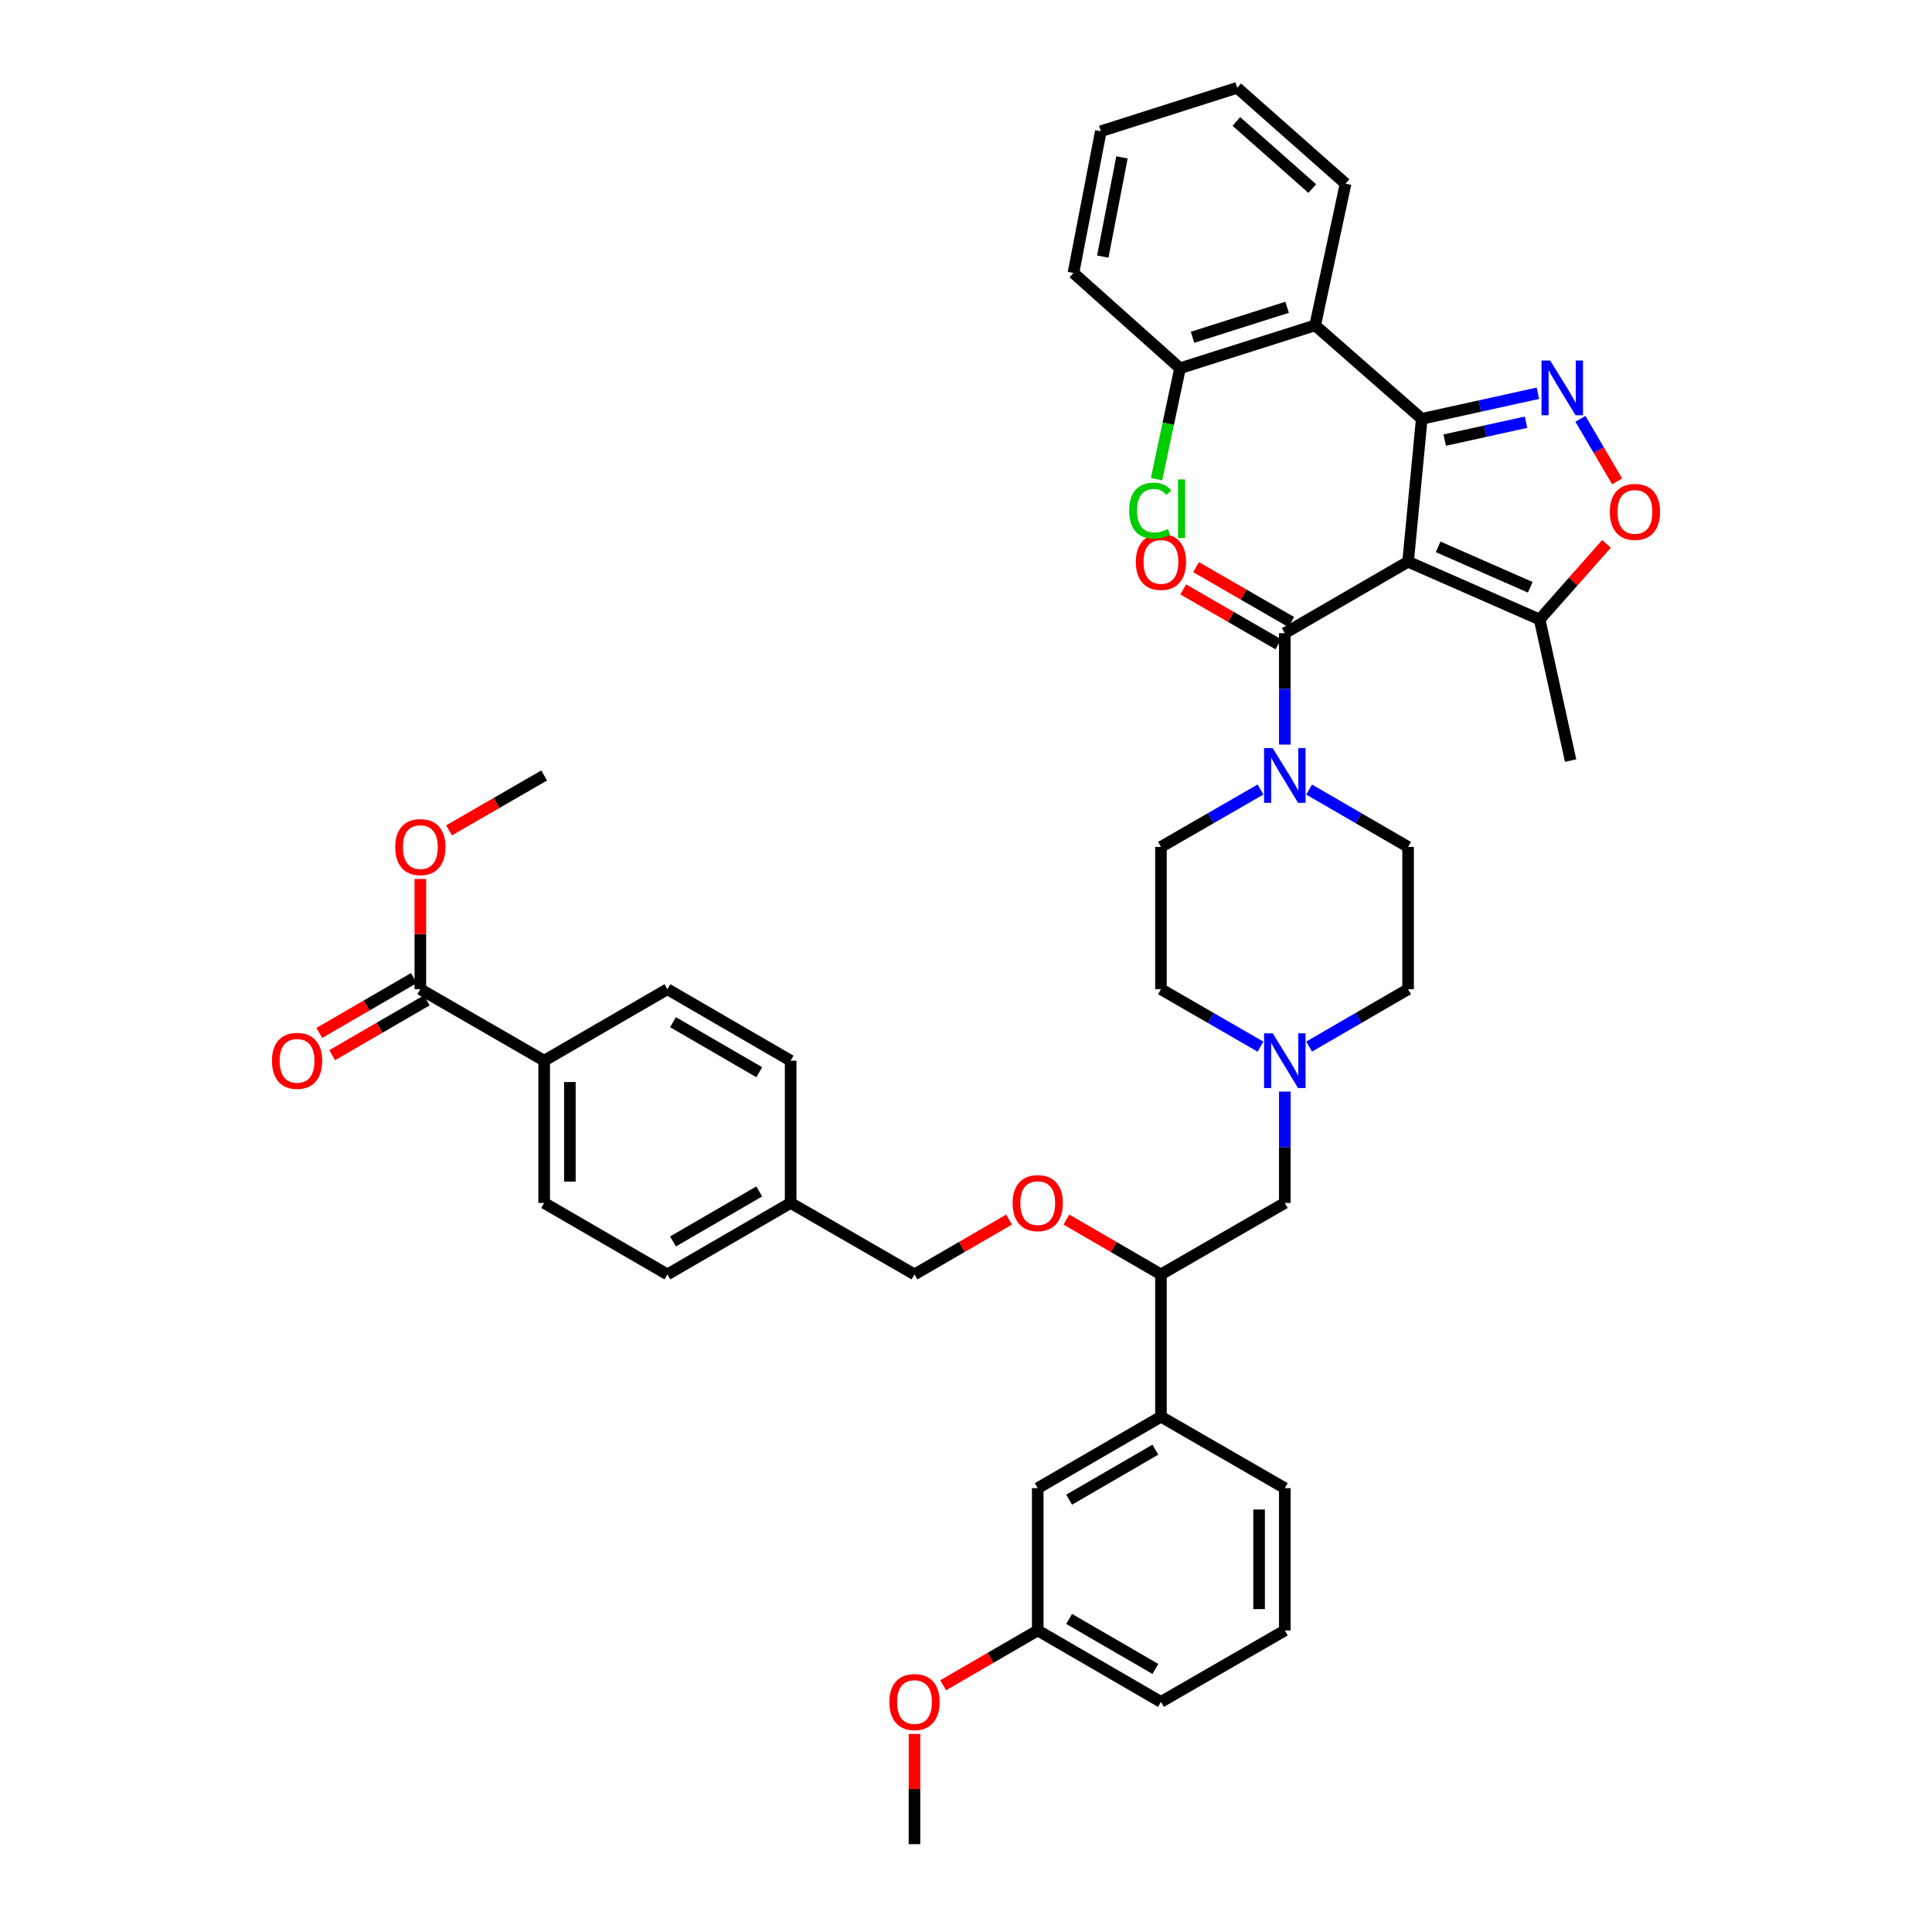 <?xml version='1.0' encoding='iso-8859-1'?>
<svg version='1.1' baseProfile='full'
              xmlns='http://www.w3.org/2000/svg'
                      xmlns:rdkit='http://www.rdkit.org/xml'
                      xmlns:xlink='http://www.w3.org/1999/xlink'
                  xml:space='preserve'
width='1000px' height='1000px' viewBox='0 0 1000 1000'>
<!-- END OF HEADER -->
<rect style='opacity:1.0;fill:#FFFFFF;stroke:none' width='1000' height='1000' x='0' y='0'> </rect>
<path class='bond-0' d='M 728.825,290.754 L 735.894,216.791' style='fill:none;fill-rule:evenodd;stroke:#000000;stroke-width:6px;stroke-linecap:butt;stroke-linejoin:miter;stroke-opacity:1' />
<path class='bond-2' d='M 728.825,290.754 L 665.014,327.725' style='fill:none;fill-rule:evenodd;stroke:#000000;stroke-width:6px;stroke-linecap:butt;stroke-linejoin:miter;stroke-opacity:1' />
<path class='bond-6' d='M 728.825,290.754 L 796.918,320.641' style='fill:none;fill-rule:evenodd;stroke:#000000;stroke-width:6px;stroke-linecap:butt;stroke-linejoin:miter;stroke-opacity:1' />
<path class='bond-6' d='M 744.389,283.05 L 792.053,303.971' style='fill:none;fill-rule:evenodd;stroke:#000000;stroke-width:6px;stroke-linecap:butt;stroke-linejoin:miter;stroke-opacity:1' />
<path class='bond-1' d='M 735.894,216.791 L 765.958,210.167' style='fill:none;fill-rule:evenodd;stroke:#000000;stroke-width:6px;stroke-linecap:butt;stroke-linejoin:miter;stroke-opacity:1' />
<path class='bond-1' d='M 765.958,210.167 L 796.021,203.544' style='fill:none;fill-rule:evenodd;stroke:#0000FF;stroke-width:6px;stroke-linecap:butt;stroke-linejoin:miter;stroke-opacity:1' />
<path class='bond-1' d='M 747.777,227.802 L 768.821,223.165' style='fill:none;fill-rule:evenodd;stroke:#000000;stroke-width:6px;stroke-linecap:butt;stroke-linejoin:miter;stroke-opacity:1' />
<path class='bond-1' d='M 768.821,223.165 L 789.865,218.529' style='fill:none;fill-rule:evenodd;stroke:#0000FF;stroke-width:6px;stroke-linecap:butt;stroke-linejoin:miter;stroke-opacity:1' />
<path class='bond-3' d='M 735.894,216.791 L 680.727,168.411' style='fill:none;fill-rule:evenodd;stroke:#000000;stroke-width:6px;stroke-linecap:butt;stroke-linejoin:miter;stroke-opacity:1' />
<path class='bond-42' d='M 818.021,216.786 L 827.519,232.973' style='fill:none;fill-rule:evenodd;stroke:#0000FF;stroke-width:6px;stroke-linecap:butt;stroke-linejoin:miter;stroke-opacity:1' />
<path class='bond-42' d='M 827.519,232.973 L 837.017,249.161' style='fill:none;fill-rule:evenodd;stroke:#FF0000;stroke-width:6px;stroke-linecap:butt;stroke-linejoin:miter;stroke-opacity:1' />
<path class='bond-4' d='M 665.014,327.725 L 665.014,356.558' style='fill:none;fill-rule:evenodd;stroke:#000000;stroke-width:6px;stroke-linecap:butt;stroke-linejoin:miter;stroke-opacity:1' />
<path class='bond-4' d='M 665.014,356.558 L 665.014,385.39' style='fill:none;fill-rule:evenodd;stroke:#0000FF;stroke-width:6px;stroke-linecap:butt;stroke-linejoin:miter;stroke-opacity:1' />
<path class='bond-12' d='M 668.339,321.96 L 643.71,307.757' style='fill:none;fill-rule:evenodd;stroke:#000000;stroke-width:6px;stroke-linecap:butt;stroke-linejoin:miter;stroke-opacity:1' />
<path class='bond-12' d='M 643.71,307.757 L 619.082,293.553' style='fill:none;fill-rule:evenodd;stroke:#FF0000;stroke-width:6px;stroke-linecap:butt;stroke-linejoin:miter;stroke-opacity:1' />
<path class='bond-12' d='M 661.69,333.489 L 637.061,319.286' style='fill:none;fill-rule:evenodd;stroke:#000000;stroke-width:6px;stroke-linecap:butt;stroke-linejoin:miter;stroke-opacity:1' />
<path class='bond-12' d='M 637.061,319.286 L 612.433,305.083' style='fill:none;fill-rule:evenodd;stroke:#FF0000;stroke-width:6px;stroke-linecap:butt;stroke-linejoin:miter;stroke-opacity:1' />
<path class='bond-14' d='M 680.727,168.411 L 610.779,190.594' style='fill:none;fill-rule:evenodd;stroke:#000000;stroke-width:6px;stroke-linecap:butt;stroke-linejoin:miter;stroke-opacity:1' />
<path class='bond-14' d='M 666.211,159.052 L 617.248,174.579' style='fill:none;fill-rule:evenodd;stroke:#000000;stroke-width:6px;stroke-linecap:butt;stroke-linejoin:miter;stroke-opacity:1' />
<path class='bond-31' d='M 680.727,168.411 L 696.461,95.069' style='fill:none;fill-rule:evenodd;stroke:#000000;stroke-width:6px;stroke-linecap:butt;stroke-linejoin:miter;stroke-opacity:1' />
<path class='bond-16' d='M 652.424,408.653 L 626.666,423.508' style='fill:none;fill-rule:evenodd;stroke:#0000FF;stroke-width:6px;stroke-linecap:butt;stroke-linejoin:miter;stroke-opacity:1' />
<path class='bond-16' d='M 626.666,423.508 L 600.907,438.363' style='fill:none;fill-rule:evenodd;stroke:#000000;stroke-width:6px;stroke-linecap:butt;stroke-linejoin:miter;stroke-opacity:1' />
<path class='bond-17' d='M 677.598,408.683 L 703.212,423.523' style='fill:none;fill-rule:evenodd;stroke:#0000FF;stroke-width:6px;stroke-linecap:butt;stroke-linejoin:miter;stroke-opacity:1' />
<path class='bond-17' d='M 703.212,423.523 L 728.825,438.363' style='fill:none;fill-rule:evenodd;stroke:#000000;stroke-width:6px;stroke-linecap:butt;stroke-linejoin:miter;stroke-opacity:1' />
<path class='bond-5' d='M 831.537,281.496 L 814.227,301.068' style='fill:none;fill-rule:evenodd;stroke:#FF0000;stroke-width:6px;stroke-linecap:butt;stroke-linejoin:miter;stroke-opacity:1' />
<path class='bond-5' d='M 814.227,301.068 L 796.918,320.641' style='fill:none;fill-rule:evenodd;stroke:#000000;stroke-width:6px;stroke-linecap:butt;stroke-linejoin:miter;stroke-opacity:1' />
<path class='bond-33' d='M 796.918,320.641 L 812.941,393.68' style='fill:none;fill-rule:evenodd;stroke:#000000;stroke-width:6px;stroke-linecap:butt;stroke-linejoin:miter;stroke-opacity:1' />
<path class='bond-7' d='M 652.424,541.743 L 626.666,526.879' style='fill:none;fill-rule:evenodd;stroke:#0000FF;stroke-width:6px;stroke-linecap:butt;stroke-linejoin:miter;stroke-opacity:1' />
<path class='bond-7' d='M 626.666,526.879 L 600.907,512.015' style='fill:none;fill-rule:evenodd;stroke:#000000;stroke-width:6px;stroke-linecap:butt;stroke-linejoin:miter;stroke-opacity:1' />
<path class='bond-13' d='M 665.014,565.009 L 665.014,593.828' style='fill:none;fill-rule:evenodd;stroke:#0000FF;stroke-width:6px;stroke-linecap:butt;stroke-linejoin:miter;stroke-opacity:1' />
<path class='bond-13' d='M 665.014,593.828 L 665.014,622.646' style='fill:none;fill-rule:evenodd;stroke:#000000;stroke-width:6px;stroke-linecap:butt;stroke-linejoin:miter;stroke-opacity:1' />
<path class='bond-43' d='M 677.598,541.713 L 703.212,526.864' style='fill:none;fill-rule:evenodd;stroke:#0000FF;stroke-width:6px;stroke-linecap:butt;stroke-linejoin:miter;stroke-opacity:1' />
<path class='bond-43' d='M 703.212,526.864 L 728.825,512.015' style='fill:none;fill-rule:evenodd;stroke:#000000;stroke-width:6px;stroke-linecap:butt;stroke-linejoin:miter;stroke-opacity:1' />
<path class='bond-8' d='M 217.567,512.015 L 281.659,549.008' style='fill:none;fill-rule:evenodd;stroke:#000000;stroke-width:6px;stroke-linecap:butt;stroke-linejoin:miter;stroke-opacity:1' />
<path class='bond-19' d='M 214.229,506.258 L 189.749,520.452' style='fill:none;fill-rule:evenodd;stroke:#000000;stroke-width:6px;stroke-linecap:butt;stroke-linejoin:miter;stroke-opacity:1' />
<path class='bond-19' d='M 189.749,520.452 L 165.269,534.645' style='fill:none;fill-rule:evenodd;stroke:#FF0000;stroke-width:6px;stroke-linecap:butt;stroke-linejoin:miter;stroke-opacity:1' />
<path class='bond-19' d='M 220.905,517.772 L 196.425,531.966' style='fill:none;fill-rule:evenodd;stroke:#000000;stroke-width:6px;stroke-linecap:butt;stroke-linejoin:miter;stroke-opacity:1' />
<path class='bond-19' d='M 196.425,531.966 L 171.945,546.159' style='fill:none;fill-rule:evenodd;stroke:#FF0000;stroke-width:6px;stroke-linecap:butt;stroke-linejoin:miter;stroke-opacity:1' />
<path class='bond-26' d='M 217.567,512.015 L 217.567,483.49' style='fill:none;fill-rule:evenodd;stroke:#000000;stroke-width:6px;stroke-linecap:butt;stroke-linejoin:miter;stroke-opacity:1' />
<path class='bond-26' d='M 217.567,483.49 L 217.567,454.964' style='fill:none;fill-rule:evenodd;stroke:#FF0000;stroke-width:6px;stroke-linecap:butt;stroke-linejoin:miter;stroke-opacity:1' />
<path class='bond-9' d='M 600.907,659.631 L 665.014,622.646' style='fill:none;fill-rule:evenodd;stroke:#000000;stroke-width:6px;stroke-linecap:butt;stroke-linejoin:miter;stroke-opacity:1' />
<path class='bond-10' d='M 600.907,659.631 L 600.907,733.284' style='fill:none;fill-rule:evenodd;stroke:#000000;stroke-width:6px;stroke-linecap:butt;stroke-linejoin:miter;stroke-opacity:1' />
<path class='bond-15' d='M 600.907,659.631 L 576.442,645.443' style='fill:none;fill-rule:evenodd;stroke:#000000;stroke-width:6px;stroke-linecap:butt;stroke-linejoin:miter;stroke-opacity:1' />
<path class='bond-15' d='M 576.442,645.443 L 551.976,631.254' style='fill:none;fill-rule:evenodd;stroke:#FF0000;stroke-width:6px;stroke-linecap:butt;stroke-linejoin:miter;stroke-opacity:1' />
<path class='bond-18' d='M 600.907,733.284 L 537.133,770.269' style='fill:none;fill-rule:evenodd;stroke:#000000;stroke-width:6px;stroke-linecap:butt;stroke-linejoin:miter;stroke-opacity:1' />
<path class='bond-18' d='M 598.018,750.345 L 553.376,776.235' style='fill:none;fill-rule:evenodd;stroke:#000000;stroke-width:6px;stroke-linecap:butt;stroke-linejoin:miter;stroke-opacity:1' />
<path class='bond-34' d='M 600.907,733.284 L 665.014,770.269' style='fill:none;fill-rule:evenodd;stroke:#000000;stroke-width:6px;stroke-linecap:butt;stroke-linejoin:miter;stroke-opacity:1' />
<path class='bond-11' d='M 281.659,549.008 L 281.659,622.646' style='fill:none;fill-rule:evenodd;stroke:#000000;stroke-width:6px;stroke-linecap:butt;stroke-linejoin:miter;stroke-opacity:1' />
<path class='bond-11' d='M 294.969,560.054 L 294.969,611.6' style='fill:none;fill-rule:evenodd;stroke:#000000;stroke-width:6px;stroke-linecap:butt;stroke-linejoin:miter;stroke-opacity:1' />
<path class='bond-46' d='M 281.659,549.008 L 345.456,512.015' style='fill:none;fill-rule:evenodd;stroke:#000000;stroke-width:6px;stroke-linecap:butt;stroke-linejoin:miter;stroke-opacity:1' />
<path class='bond-27' d='M 610.779,190.594 L 604.697,219.298' style='fill:none;fill-rule:evenodd;stroke:#000000;stroke-width:6px;stroke-linecap:butt;stroke-linejoin:miter;stroke-opacity:1' />
<path class='bond-27' d='M 604.697,219.298 L 598.615,248.003' style='fill:none;fill-rule:evenodd;stroke:#00CC00;stroke-width:6px;stroke-linecap:butt;stroke-linejoin:miter;stroke-opacity:1' />
<path class='bond-36' d='M 610.779,190.594 L 555.611,141.29' style='fill:none;fill-rule:evenodd;stroke:#000000;stroke-width:6px;stroke-linecap:butt;stroke-linejoin:miter;stroke-opacity:1' />
<path class='bond-24' d='M 522.29,631.251 L 497.813,645.441' style='fill:none;fill-rule:evenodd;stroke:#FF0000;stroke-width:6px;stroke-linecap:butt;stroke-linejoin:miter;stroke-opacity:1' />
<path class='bond-24' d='M 497.813,645.441 L 473.337,659.631' style='fill:none;fill-rule:evenodd;stroke:#000000;stroke-width:6px;stroke-linecap:butt;stroke-linejoin:miter;stroke-opacity:1' />
<path class='bond-23' d='M 600.907,438.363 L 600.907,512.015' style='fill:none;fill-rule:evenodd;stroke:#000000;stroke-width:6px;stroke-linecap:butt;stroke-linejoin:miter;stroke-opacity:1' />
<path class='bond-22' d='M 728.825,438.363 L 728.825,512.015' style='fill:none;fill-rule:evenodd;stroke:#000000;stroke-width:6px;stroke-linecap:butt;stroke-linejoin:miter;stroke-opacity:1' />
<path class='bond-25' d='M 537.133,770.269 L 537.133,843.922' style='fill:none;fill-rule:evenodd;stroke:#000000;stroke-width:6px;stroke-linecap:butt;stroke-linejoin:miter;stroke-opacity:1' />
<path class='bond-20' d='M 281.659,622.646 L 345.456,659.631' style='fill:none;fill-rule:evenodd;stroke:#000000;stroke-width:6px;stroke-linecap:butt;stroke-linejoin:miter;stroke-opacity:1' />
<path class='bond-21' d='M 345.456,512.015 L 409.23,549.008' style='fill:none;fill-rule:evenodd;stroke:#000000;stroke-width:6px;stroke-linecap:butt;stroke-linejoin:miter;stroke-opacity:1' />
<path class='bond-21' d='M 348.344,529.077 L 392.986,554.972' style='fill:none;fill-rule:evenodd;stroke:#000000;stroke-width:6px;stroke-linecap:butt;stroke-linejoin:miter;stroke-opacity:1' />
<path class='bond-28' d='M 473.337,659.631 L 409.23,622.646' style='fill:none;fill-rule:evenodd;stroke:#000000;stroke-width:6px;stroke-linecap:butt;stroke-linejoin:miter;stroke-opacity:1' />
<path class='bond-32' d='M 537.133,843.922 L 512.657,858.109' style='fill:none;fill-rule:evenodd;stroke:#000000;stroke-width:6px;stroke-linecap:butt;stroke-linejoin:miter;stroke-opacity:1' />
<path class='bond-32' d='M 512.657,858.109 L 488.18,872.296' style='fill:none;fill-rule:evenodd;stroke:#FF0000;stroke-width:6px;stroke-linecap:butt;stroke-linejoin:miter;stroke-opacity:1' />
<path class='bond-45' d='M 537.133,843.922 L 600.907,880.9' style='fill:none;fill-rule:evenodd;stroke:#000000;stroke-width:6px;stroke-linecap:butt;stroke-linejoin:miter;stroke-opacity:1' />
<path class='bond-45' d='M 553.375,837.955 L 598.017,863.84' style='fill:none;fill-rule:evenodd;stroke:#000000;stroke-width:6px;stroke-linecap:butt;stroke-linejoin:miter;stroke-opacity:1' />
<path class='bond-38' d='M 232.417,429.797 L 257.038,415.595' style='fill:none;fill-rule:evenodd;stroke:#FF0000;stroke-width:6px;stroke-linecap:butt;stroke-linejoin:miter;stroke-opacity:1' />
<path class='bond-38' d='M 257.038,415.595 L 281.659,401.392' style='fill:none;fill-rule:evenodd;stroke:#000000;stroke-width:6px;stroke-linecap:butt;stroke-linejoin:miter;stroke-opacity:1' />
<path class='bond-29' d='M 409.23,622.646 L 345.456,659.631' style='fill:none;fill-rule:evenodd;stroke:#000000;stroke-width:6px;stroke-linecap:butt;stroke-linejoin:miter;stroke-opacity:1' />
<path class='bond-29' d='M 392.987,616.681 L 348.345,642.57' style='fill:none;fill-rule:evenodd;stroke:#000000;stroke-width:6px;stroke-linecap:butt;stroke-linejoin:miter;stroke-opacity:1' />
<path class='bond-30' d='M 409.23,622.646 L 409.23,549.008' style='fill:none;fill-rule:evenodd;stroke:#000000;stroke-width:6px;stroke-linecap:butt;stroke-linejoin:miter;stroke-opacity:1' />
<path class='bond-40' d='M 696.461,95.069 L 640.355,45.455' style='fill:none;fill-rule:evenodd;stroke:#000000;stroke-width:6px;stroke-linecap:butt;stroke-linejoin:miter;stroke-opacity:1' />
<path class='bond-40' d='M 679.229,97.597 L 639.954,62.867' style='fill:none;fill-rule:evenodd;stroke:#000000;stroke-width:6px;stroke-linecap:butt;stroke-linejoin:miter;stroke-opacity:1' />
<path class='bond-39' d='M 473.337,897.501 L 473.337,926.023' style='fill:none;fill-rule:evenodd;stroke:#FF0000;stroke-width:6px;stroke-linecap:butt;stroke-linejoin:miter;stroke-opacity:1' />
<path class='bond-39' d='M 473.337,926.023 L 473.337,954.545' style='fill:none;fill-rule:evenodd;stroke:#000000;stroke-width:6px;stroke-linecap:butt;stroke-linejoin:miter;stroke-opacity:1' />
<path class='bond-35' d='M 665.014,770.269 L 665.014,843.922' style='fill:none;fill-rule:evenodd;stroke:#000000;stroke-width:6px;stroke-linecap:butt;stroke-linejoin:miter;stroke-opacity:1' />
<path class='bond-35' d='M 651.705,781.317 L 651.705,832.874' style='fill:none;fill-rule:evenodd;stroke:#000000;stroke-width:6px;stroke-linecap:butt;stroke-linejoin:miter;stroke-opacity:1' />
<path class='bond-37' d='M 665.014,843.922 L 600.907,880.9' style='fill:none;fill-rule:evenodd;stroke:#000000;stroke-width:6px;stroke-linecap:butt;stroke-linejoin:miter;stroke-opacity:1' />
<path class='bond-44' d='M 555.611,141.29 L 569.786,67.94' style='fill:none;fill-rule:evenodd;stroke:#000000;stroke-width:6px;stroke-linecap:butt;stroke-linejoin:miter;stroke-opacity:1' />
<path class='bond-44' d='M 570.805,132.812 L 580.727,81.468' style='fill:none;fill-rule:evenodd;stroke:#000000;stroke-width:6px;stroke-linecap:butt;stroke-linejoin:miter;stroke-opacity:1' />
<path class='bond-41' d='M 640.355,45.455 L 569.786,67.94' style='fill:none;fill-rule:evenodd;stroke:#000000;stroke-width:6px;stroke-linecap:butt;stroke-linejoin:miter;stroke-opacity:1' />
<path  class='atom-2' d='M 802.363 186.608
L 811.643 201.608
Q 812.563 203.088, 814.043 205.768
Q 815.523 208.448, 815.603 208.608
L 815.603 186.608
L 819.363 186.608
L 819.363 214.928
L 815.483 214.928
L 805.523 198.528
Q 804.363 196.608, 803.123 194.408
Q 801.923 192.208, 801.563 191.528
L 801.563 214.928
L 797.883 214.928
L 797.883 186.608
L 802.363 186.608
' fill='#0000FF'/>
<path  class='atom-5' d='M 658.754 387.232
L 668.034 402.232
Q 668.954 403.712, 670.434 406.392
Q 671.914 409.072, 671.994 409.232
L 671.994 387.232
L 675.754 387.232
L 675.754 415.552
L 671.874 415.552
L 661.914 399.152
Q 660.754 397.232, 659.514 395.032
Q 658.314 392.832, 657.954 392.152
L 657.954 415.552
L 654.274 415.552
L 654.274 387.232
L 658.754 387.232
' fill='#0000FF'/>
<path  class='atom-6' d='M 833.237 264.955
Q 833.237 258.155, 836.597 254.355
Q 839.957 250.555, 846.237 250.555
Q 852.517 250.555, 855.877 254.355
Q 859.237 258.155, 859.237 264.955
Q 859.237 271.835, 855.837 275.755
Q 852.437 279.635, 846.237 279.635
Q 839.997 279.635, 836.597 275.755
Q 833.237 271.875, 833.237 264.955
M 846.237 276.435
Q 850.557 276.435, 852.877 273.555
Q 855.237 270.635, 855.237 264.955
Q 855.237 259.395, 852.877 256.595
Q 850.557 253.755, 846.237 253.755
Q 841.917 253.755, 839.557 256.555
Q 837.237 259.355, 837.237 264.955
Q 837.237 270.675, 839.557 273.555
Q 841.917 276.435, 846.237 276.435
' fill='#FF0000'/>
<path  class='atom-8' d='M 658.754 534.848
L 668.034 549.848
Q 668.954 551.328, 670.434 554.008
Q 671.914 556.688, 671.994 556.848
L 671.994 534.848
L 675.754 534.848
L 675.754 563.168
L 671.874 563.168
L 661.914 546.768
Q 660.754 544.848, 659.514 542.648
Q 658.314 540.448, 657.954 539.768
L 657.954 563.168
L 654.274 563.168
L 654.274 534.848
L 658.754 534.848
' fill='#0000FF'/>
<path  class='atom-13' d='M 587.907 290.834
Q 587.907 284.034, 591.267 280.234
Q 594.627 276.434, 600.907 276.434
Q 607.187 276.434, 610.547 280.234
Q 613.907 284.034, 613.907 290.834
Q 613.907 297.714, 610.507 301.634
Q 607.107 305.514, 600.907 305.514
Q 594.667 305.514, 591.267 301.634
Q 587.907 297.754, 587.907 290.834
M 600.907 302.314
Q 605.227 302.314, 607.547 299.434
Q 609.907 296.514, 609.907 290.834
Q 609.907 285.274, 607.547 282.474
Q 605.227 279.634, 600.907 279.634
Q 596.587 279.634, 594.227 282.434
Q 591.907 285.234, 591.907 290.834
Q 591.907 296.554, 594.227 299.434
Q 596.587 302.314, 600.907 302.314
' fill='#FF0000'/>
<path  class='atom-16' d='M 524.133 622.726
Q 524.133 615.926, 527.493 612.126
Q 530.853 608.326, 537.133 608.326
Q 543.413 608.326, 546.773 612.126
Q 550.133 615.926, 550.133 622.726
Q 550.133 629.606, 546.733 633.526
Q 543.333 637.406, 537.133 637.406
Q 530.893 637.406, 527.493 633.526
Q 524.133 629.646, 524.133 622.726
M 537.133 634.206
Q 541.453 634.206, 543.773 631.326
Q 546.133 628.406, 546.133 622.726
Q 546.133 617.166, 543.773 614.366
Q 541.453 611.526, 537.133 611.526
Q 532.813 611.526, 530.453 614.326
Q 528.133 617.126, 528.133 622.726
Q 528.133 628.446, 530.453 631.326
Q 532.813 634.206, 537.133 634.206
' fill='#FF0000'/>
<path  class='atom-20' d='M 140.763 549.088
Q 140.763 542.288, 144.123 538.488
Q 147.483 534.688, 153.763 534.688
Q 160.043 534.688, 163.403 538.488
Q 166.763 542.288, 166.763 549.088
Q 166.763 555.968, 163.363 559.888
Q 159.963 563.768, 153.763 563.768
Q 147.523 563.768, 144.123 559.888
Q 140.763 556.008, 140.763 549.088
M 153.763 560.568
Q 158.083 560.568, 160.403 557.688
Q 162.763 554.768, 162.763 549.088
Q 162.763 543.528, 160.403 540.728
Q 158.083 537.888, 153.763 537.888
Q 149.443 537.888, 147.083 540.688
Q 144.763 543.488, 144.763 549.088
Q 144.763 554.808, 147.083 557.688
Q 149.443 560.568, 153.763 560.568
' fill='#FF0000'/>
<path  class='atom-27' d='M 204.567 438.443
Q 204.567 431.643, 207.927 427.843
Q 211.287 424.043, 217.567 424.043
Q 223.847 424.043, 227.207 427.843
Q 230.567 431.643, 230.567 438.443
Q 230.567 445.323, 227.167 449.243
Q 223.767 453.123, 217.567 453.123
Q 211.327 453.123, 207.927 449.243
Q 204.567 445.363, 204.567 438.443
M 217.567 449.923
Q 221.887 449.923, 224.207 447.043
Q 226.567 444.123, 226.567 438.443
Q 226.567 432.883, 224.207 430.083
Q 221.887 427.243, 217.567 427.243
Q 213.247 427.243, 210.887 430.043
Q 208.567 432.843, 208.567 438.443
Q 208.567 444.163, 210.887 447.043
Q 213.247 449.923, 217.567 449.923
' fill='#FF0000'/>
<path  class='atom-28' d='M 584.449 264.302
Q 584.449 257.262, 587.729 253.582
Q 591.049 249.862, 597.329 249.862
Q 603.169 249.862, 606.289 253.982
L 603.649 256.142
Q 601.369 253.142, 597.329 253.142
Q 593.049 253.142, 590.769 256.022
Q 588.529 258.862, 588.529 264.302
Q 588.529 269.902, 590.849 272.782
Q 593.209 275.662, 597.769 275.662
Q 600.889 275.662, 604.529 273.782
L 605.649 276.782
Q 604.169 277.742, 601.929 278.302
Q 599.689 278.862, 597.209 278.862
Q 591.049 278.862, 587.729 275.102
Q 584.449 271.342, 584.449 264.302
' fill='#00CC00'/>
<path  class='atom-28' d='M 609.729 248.142
L 613.409 248.142
L 613.409 278.502
L 609.729 278.502
L 609.729 248.142
' fill='#00CC00'/>
<path  class='atom-33' d='M 460.337 880.98
Q 460.337 874.18, 463.697 870.38
Q 467.057 866.58, 473.337 866.58
Q 479.617 866.58, 482.977 870.38
Q 486.337 874.18, 486.337 880.98
Q 486.337 887.86, 482.937 891.78
Q 479.537 895.66, 473.337 895.66
Q 467.097 895.66, 463.697 891.78
Q 460.337 887.9, 460.337 880.98
M 473.337 892.46
Q 477.657 892.46, 479.977 889.58
Q 482.337 886.66, 482.337 880.98
Q 482.337 875.42, 479.977 872.62
Q 477.657 869.78, 473.337 869.78
Q 469.017 869.78, 466.657 872.58
Q 464.337 875.38, 464.337 880.98
Q 464.337 886.7, 466.657 889.58
Q 469.017 892.46, 473.337 892.46
' fill='#FF0000'/>
</svg>

